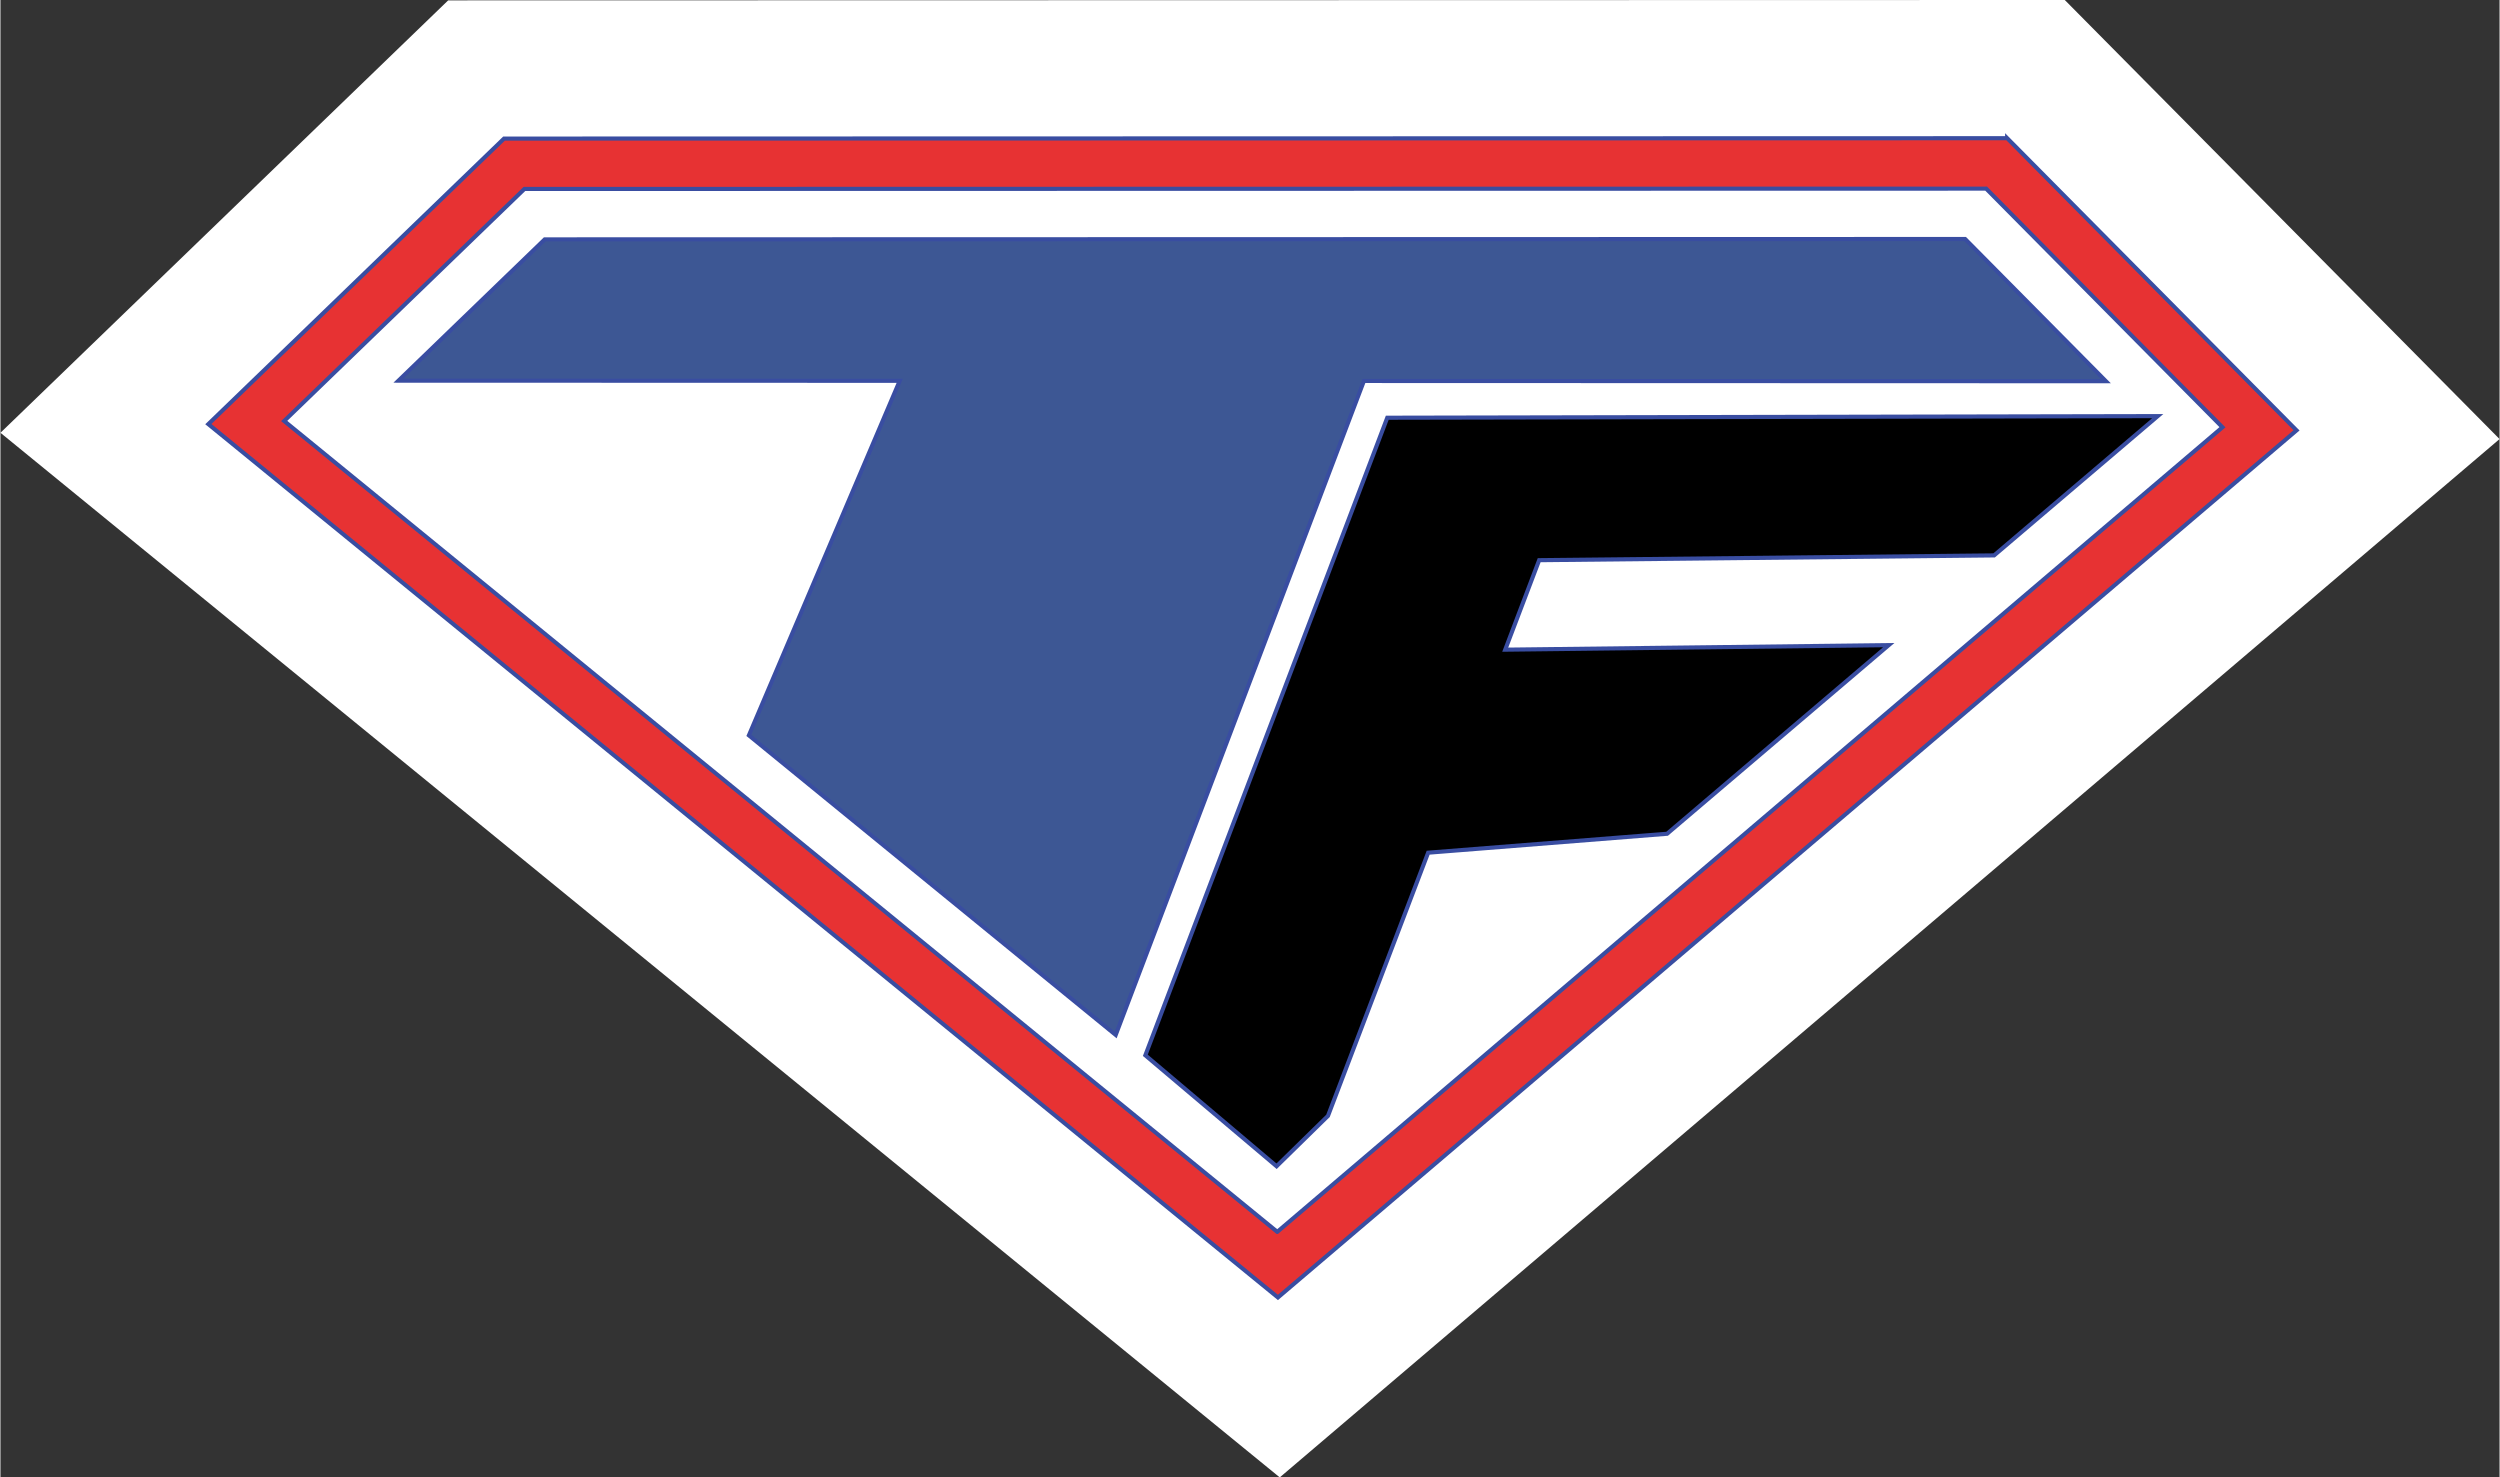 <svg xmlns="http://www.w3.org/2000/svg" id="Layer_1" width="8.41in" height="4.97in" viewBox="0 0 605.74 358.1"><rect x="0" y="0" width="605.74" height="358.1" fill="#333333" stroke="none"/><polygon points="124.58 10.09 35.55 80.41 47.09 129.28 305.56 326.72 574.96 115.91 552.32 76.41 491.98 10 124.58 10.09" fill="#fff"></polygon><path d="M490.3,24.1l-372.05.09L36.25,103.39l273.51,223.33,260.57-221.81-80.03-80.81ZM309.64,314.49L50.39,102.8,122.05,33.58l364.33-.09,70.14,70.82-246.89,210.17Z" fill="none" stroke="#394da1" stroke-miterlimit="10"></path><path d="M0,104.9L108.52.09l391.84-.09,105.38,106.42-295.66,251.68L0,104.9ZM309.63,313.71l246.01-209.42-69.51-70.19-363.84.09L51.29,102.77l258.33,210.94Z" fill="#fff"></path><path d="M496.18,10l-383.62.09L15.04,104.28l294.9,240.8,281.1-239.29L496.18,10ZM309.76,326.72L36.25,103.39,118.25,24.19l372.05-.09,80.03,80.81-260.57,221.81Z" fill="#fff"></path><path d="M486.39,33.5l-364.33.09L50.39,102.8l259.25,211.68,246.89-210.17-70.14-70.82ZM309.47,298.58L68.77,102.04l58.23-56.24,354.3-.08,57.28,57.84-229.1,195.02Z" fill="#e73233" stroke="#394da1" stroke-miterlimit="10"></path><polygon points="330.48 92.34 510.33 92.4 476.2 57.93 131.93 58.02 96.48 92.26 217.97 92.3 181.41 178.24 270.32 250.85 330.48 92.34" fill="#3d5794" stroke="#394da1" stroke-miterlimit="10"></polygon><polygon points="346.05 206.68 403.97 202.09 457.69 156.37 364.73 157.47 372.96 135.78 483.23 134.62 522.89 100.86 336.14 101.25 277.5 255.79 309.31 282.68 321.77 270.47 346.05 206.68" stroke="#394da1" stroke-miterlimit="10"></polygon></svg>